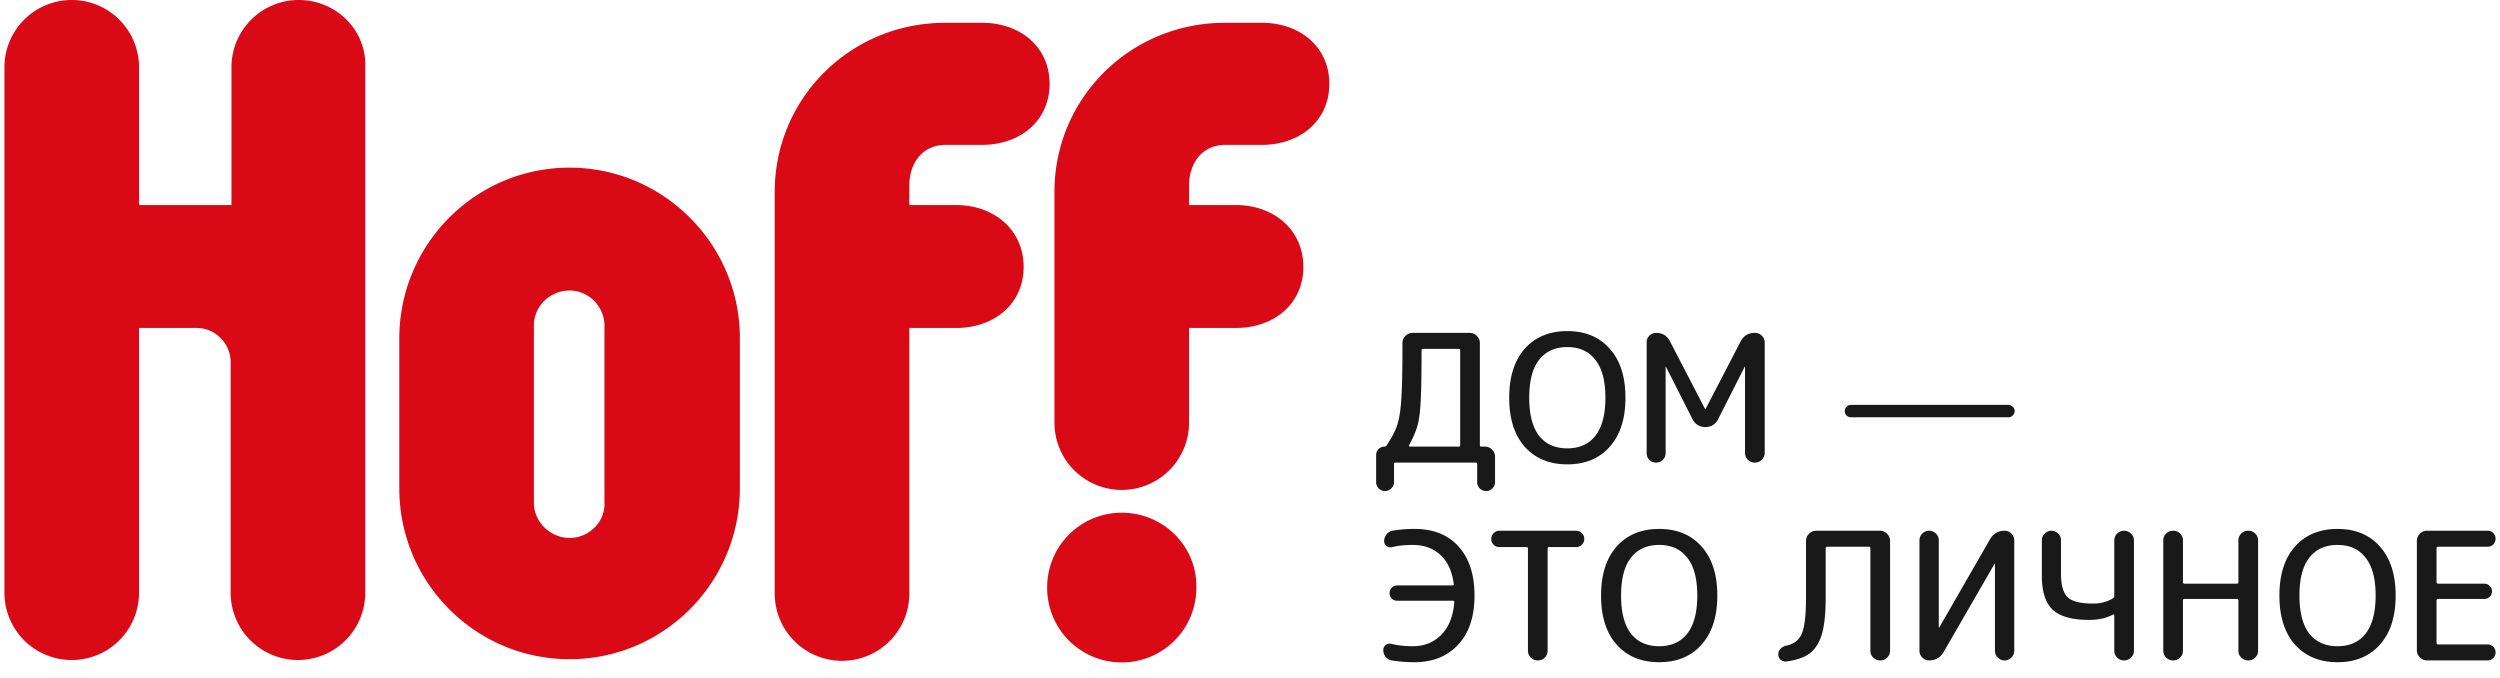 <svg data-v-186418d5="" xmlns="http://www.w3.org/2000/svg" fill="none" viewBox="0 0 158 43" class="header__logo" alt="Логотип компании Hoff" width="118" height="32"><path fill="#DA0916" fill-rule="evenodd" d="M35.844 10.633c-5.965 0-10.8 4.852-10.8 10.84v9.497c0 5.987 4.835 10.839 10.8 10.839 5.966 0 10.8-4.852 10.8-10.84v-9.445c.051-5.988-4.834-10.891-10.8-10.891Zm0 23.485c-1.234 0-2.263-1.032-2.263-2.22V20.647c0-1.238 1.03-2.22 2.263-2.22 1.234 0 2.212 1.033 2.212 2.22V31.9c.051 1.187-.977 2.22-2.212 2.22Zm23.862-24.93h2.314c2.366 0 4.269-1.497 4.269-3.872 0-2.374-1.903-3.87-4.269-3.87h-2.365c-5.966 0-10.8 4.748-10.8 10.735v25.447a4.266 4.266 0 0 0 4.269 4.284 4.266 4.266 0 0 0 4.268-4.284V20.801h2.983c2.365 0 4.268-1.497 4.268-3.87 0-2.375-1.903-3.924-4.268-3.924h-2.983v-1.342c.051-1.393.874-2.477 2.314-2.477Zm11.16 23.33a4.728 4.728 0 0 0-4.731 4.749 4.728 4.728 0 0 0 4.73 4.748 4.728 4.728 0 0 0 4.732-4.748c.052-2.633-2.108-4.749-4.731-4.749Zm6.582-23.33h2.315c2.365 0 4.268-1.497 4.268-3.872 0-2.374-1.903-3.87-4.268-3.87h-2.366c-5.966 0-10.8 4.748-10.8 10.735V26.79a4.266 4.266 0 0 0 4.269 4.284 4.266 4.266 0 0 0 4.268-4.284V20.8h2.983c2.366 0 4.268-1.497 4.268-3.87 0-2.375-1.902-3.924-4.268-3.924h-2.983v-1.342c.052-1.393.874-2.477 2.314-2.477ZM18.668 0a4.266 4.266 0 0 0-4.269 4.284v8.723H8.537V4.284A4.266 4.266 0 0 0 4.268 0 4.266 4.266 0 0 0 0 4.284v33.293a4.266 4.266 0 0 0 4.268 4.284 4.266 4.266 0 0 0 4.269-4.284V20.8h3.651c1.183 0 2.16.981 2.16 2.168v14.608a4.266 4.266 0 0 0 4.268 4.284 4.266 4.266 0 0 0 4.269-4.284V4.284C22.988 1.91 21.033 0 18.668 0Z" clip-rule="evenodd"></path><path fill="#000" d="M89.087 28.246c-.007.015-.007.034 0 .056a.078.078 0 0 0 .057.023h3.085c.068 0 .102-.03.102-.09v-6.007c0-.067-.034-.101-.102-.101h-2.246c-.068 0-.102.034-.102.101 0 1.533-.019 2.615-.057 3.246-.03.623-.094 1.12-.192 1.487-.099.368-.28.797-.545 1.285Zm-1.123 2.727a.522.522 0 0 1-.397.17.56.56 0 0 1-.567-.564v-1.713a.52.52 0 0 1 .159-.383.514.514 0 0 1 .374-.158c.06 0 .102-.023.125-.068.325-.48.548-.905.67-1.273.128-.376.215-.898.26-1.567.053-.668.08-1.765.08-3.29v-.372c0-.173.064-.323.192-.45a.622.622 0 0 1 .454-.192h3.619c.173 0 .325.064.453.191a.615.615 0 0 1 .193.451v6.48c0 .06.03.09.09.09h.228c.173 0 .325.064.453.191a.615.615 0 0 1 .193.451v1.612a.513.513 0 0 1-.17.394.522.522 0 0 1-.397.17.559.559 0 0 1-.567-.564V29.44c0-.067-.034-.1-.102-.1h-5.082c-.06 0-.09.033-.09.1v1.139a.517.517 0 0 1-.17.394Zm12.943-8.147c-.416-.541-1.01-.812-1.78-.812-.772 0-1.37.27-1.793.812-.416.533-.624 1.333-.624 2.4s.208 1.87.624 2.411c.423.534 1.02.8 1.792.8.771 0 1.365-.266 1.781-.8.423-.54.635-1.344.635-2.411s-.212-1.867-.635-2.4Zm.907 5.51c-.658.744-1.554 1.116-2.688 1.116-1.134 0-2.034-.372-2.7-1.116-.657-.744-.986-1.78-.986-3.11 0-1.33.329-2.367.986-3.11.666-.744 1.566-1.116 2.7-1.116 1.134 0 2.03.372 2.688 1.116.666.743.999 1.78.999 3.11 0 1.33-.333 2.366-.999 3.11Zm3.365.834a.571.571 0 0 1-.42.17.612.612 0 0 1-.431-.17.604.604 0 0 1-.17-.428V21.71c0-.165.057-.304.17-.417a.591.591 0 0 1 .431-.18c.401 0 .692.176.874.53l2.234 4.304c0 .008.004.011.012.011.007 0 .011-.003.011-.01l2.223-4.283c.189-.368.492-.552.908-.552.174 0 .321.06.442.18s.182.267.182.44v6.986c0 .173-.061.32-.182.44a.603.603 0 0 1-.442.18.605.605 0 0 1-.443-.18.595.595 0 0 1-.181-.44v-5.454c0-.007-.004-.011-.011-.011-.008 0-.012.004-.012.011l-1.678 3.313c-.174.338-.447.507-.817.507-.371 0-.643-.169-.817-.507l-1.679-3.313c0-.007-.003-.011-.011-.011s-.011.004-.011.011v5.477a.584.584 0 0 1-.182.428Zm21.924-3.493c.106 0 .197.041.272.124a.353.353 0 0 1 .125.27c0 .105-.042.2-.125.282a.37.37 0 0 1-.272.112h-9.982a.414.414 0 0 1-.284-.112.409.409 0 0 1-.113-.282.37.37 0 0 1 .113-.27.394.394 0 0 1 .284-.124h9.982ZM89.325 40.986c.734 0 1.339-.244 1.815-.733.477-.488.749-1.175.817-2.062 0-.06-.03-.09-.09-.09h-3.529a.502.502 0 0 1-.351-.135.495.495 0 0 1-.136-.35.481.481 0 0 1 .488-.485h3.493c.076 0 .106-.033.09-.1-.105-.797-.385-1.405-.838-1.826-.454-.428-1.04-.642-1.759-.642-.506 0-.937.044-1.293.135a.417.417 0 0 1-.363-.057.394.394 0 0 1-.159-.326.64.64 0 0 1 .148-.417.61.61 0 0 1 .374-.237 8.084 8.084 0 0 1 1.407-.113c1.195 0 2.125.372 2.79 1.116.673.744 1.01 1.78 1.01 3.11 0 1.345-.348 2.385-1.044 3.122-.688.736-1.607 1.104-2.756 1.104a8.76 8.76 0 0 1-1.452-.113.634.634 0 0 1-.386-.225.685.685 0 0 1-.147-.428c0-.136.053-.245.159-.327a.398.398 0 0 1 .362-.068c.401.098.851.147 1.35.147Zm5.501-6.288a.534.534 0 0 1-.375-.147.527.527 0 0 1-.147-.372c0-.142.05-.263.147-.36a.513.513 0 0 1 .375-.158h4.855a.48.48 0 0 1 .363.158.474.474 0 0 1 .158.36.51.51 0 0 1-.158.372.497.497 0 0 1-.363.147h-1.702c-.068 0-.102.03-.102.09v6.48c0 .172-.06.319-.181.439a.604.604 0 0 1-.443.18.604.604 0 0 1-.442-.18.596.596 0 0 1-.182-.44v-6.48c0-.06-.034-.09-.102-.09h-1.701Zm11.908.676c-.416-.541-1.01-.812-1.781-.812-.772 0-1.369.27-1.793.812-.415.533-.623 1.333-.623 2.4s.208 1.87.623 2.412c.424.533 1.021.8 1.793.8.771 0 1.365-.267 1.781-.8.423-.541.635-1.345.635-2.412s-.212-1.867-.635-2.4Zm.907 5.51c-.658.744-1.554 1.116-2.688 1.116-1.135 0-2.034-.372-2.7-1.116-.658-.743-.987-1.78-.987-3.11 0-1.33.329-2.366.987-3.11.666-.744 1.565-1.116 2.7-1.116 1.134 0 2.03.372 2.688 1.116.665.744.998 1.78.998 3.11 0 1.33-.333 2.367-.998 3.11Zm5.365 1.071a.446.446 0 0 1-.499-.45c0-.136.045-.253.136-.35a.67.67 0 0 1 .363-.203c.492-.098.824-.357.998-.778.174-.42.261-1.183.261-2.287v-3.584c0-.172.064-.323.193-.45a.624.624 0 0 1 .454-.192h4.038c.174 0 .325.064.454.191a.616.616 0 0 1 .192.451v6.965c0 .172-.06.319-.181.439a.605.605 0 0 1-.442.18.605.605 0 0 1-.443-.18.596.596 0 0 1-.181-.44v-6.49c0-.068-.031-.102-.091-.102h-2.643c-.068 0-.102.034-.102.102v3.11c0 .992-.08 1.765-.238 2.321-.159.549-.416.958-.772 1.229-.347.263-.847.435-1.497.518Zm9.067-.068a.591.591 0 0 1-.431-.18.583.583 0 0 1-.181-.428v-7.01c0-.165.06-.307.181-.428a.591.591 0 0 1 .431-.18c.167 0 .311.06.432.18s.181.263.181.428v5.522c0 .008.004.012.011.012.015 0 .023-.004.023-.012l3.221-5.6c.212-.354.518-.53.919-.53.167 0 .31.06.431.18s.182.263.182.428v7.01a.584.584 0 0 1-.182.428.59.59 0 0 1-.431.18.591.591 0 0 1-.431-.18.583.583 0 0 1-.181-.428v-5.522c0-.008-.004-.011-.012-.011-.007 0-.011.003-.011.011l-3.233 5.6c-.211.354-.518.53-.919.53Zm10.156-2.569c-1.073 0-1.845-.214-2.314-.642-.461-.436-.692-1.15-.692-2.142V34.27c0-.166.061-.309.182-.429a.591.591 0 0 1 .431-.18c.166 0 .306.06.42.18a.56.56 0 0 1 .181.428v2.119c0 .729.144 1.228.431 1.499.288.263.817.394 1.588.394.499 0 .927-.112 1.282-.338.053-.03.079-.082.079-.158v-3.504c0-.173.061-.32.182-.44a.628.628 0 0 1 .442-.18c.167 0 .31.06.431.18.129.12.193.267.193.44v6.986c0 .173-.064.32-.193.44a.59.59 0 0 1-.431.18.628.628 0 0 1-.442-.18.597.597 0 0 1-.182-.44v-2.242c0-.023-.011-.038-.034-.045-.015-.015-.03-.015-.045 0-.423.225-.926.338-1.509.338Zm5.762 2.389a.603.603 0 0 1-.442.18.605.605 0 0 1-.443-.18.596.596 0 0 1-.181-.44v-6.986c0-.173.06-.32.181-.44a.605.605 0 0 1 .443-.18c.174 0 .321.06.442.18s.182.267.182.44v2.637c0 .067.034.101.102.101h3.312c.068 0 .102-.034.102-.101V34.28c0-.173.06-.32.181-.44a.605.605 0 0 1 .443-.18c.174 0 .321.06.442.18s.182.267.182.44v6.986c0 .173-.061.32-.182.44a.603.603 0 0 1-.442.18.605.605 0 0 1-.443-.18.596.596 0 0 1-.181-.44V38.09c0-.068-.034-.102-.102-.102h-3.312c-.068 0-.102.034-.102.102v3.177c0 .173-.061.32-.182.44Zm11.767-6.333c-.416-.541-1.01-.812-1.781-.812-.771 0-1.369.27-1.792.812-.416.533-.624 1.333-.624 2.4s.208 1.87.624 2.412c.423.533 1.021.8 1.792.8.771 0 1.365-.267 1.781-.8.423-.541.635-1.345.635-2.412s-.212-1.867-.635-2.4Zm.907 5.51c-.658.744-1.554 1.116-2.688 1.116-1.134 0-2.034-.372-2.7-1.116-.658-.743-.987-1.78-.987-3.11 0-1.33.329-2.366.987-3.11.666-.744 1.566-1.116 2.7-1.116 1.134 0 2.03.372 2.688 1.116.666.744.998 1.78.998 3.11 0 1.33-.332 2.367-.998 3.11Zm2.991 1.003a.622.622 0 0 1-.454-.191.613.613 0 0 1-.193-.451v-6.942c0-.172.064-.323.193-.45a.623.623 0 0 1 .454-.192h3.834a.497.497 0 0 1 .51.507.497.497 0 0 1-.51.507h-3.131c-.068 0-.102.03-.102.09v2.153c0 .067.034.101.102.101h2.926c.137 0 .25.049.341.147a.44.44 0 0 1 .147.338.476.476 0 0 1-.147.349.464.464 0 0 1-.341.135h-2.926c-.068 0-.102.03-.102.09v2.694c0 .067.034.101.102.101h3.131c.143 0 .264.049.363.147a.49.49 0 0 1 .147.36.49.49 0 0 1-.147.36.497.497 0 0 1-.363.147h-3.834Z" opacity=".9"></path></svg>